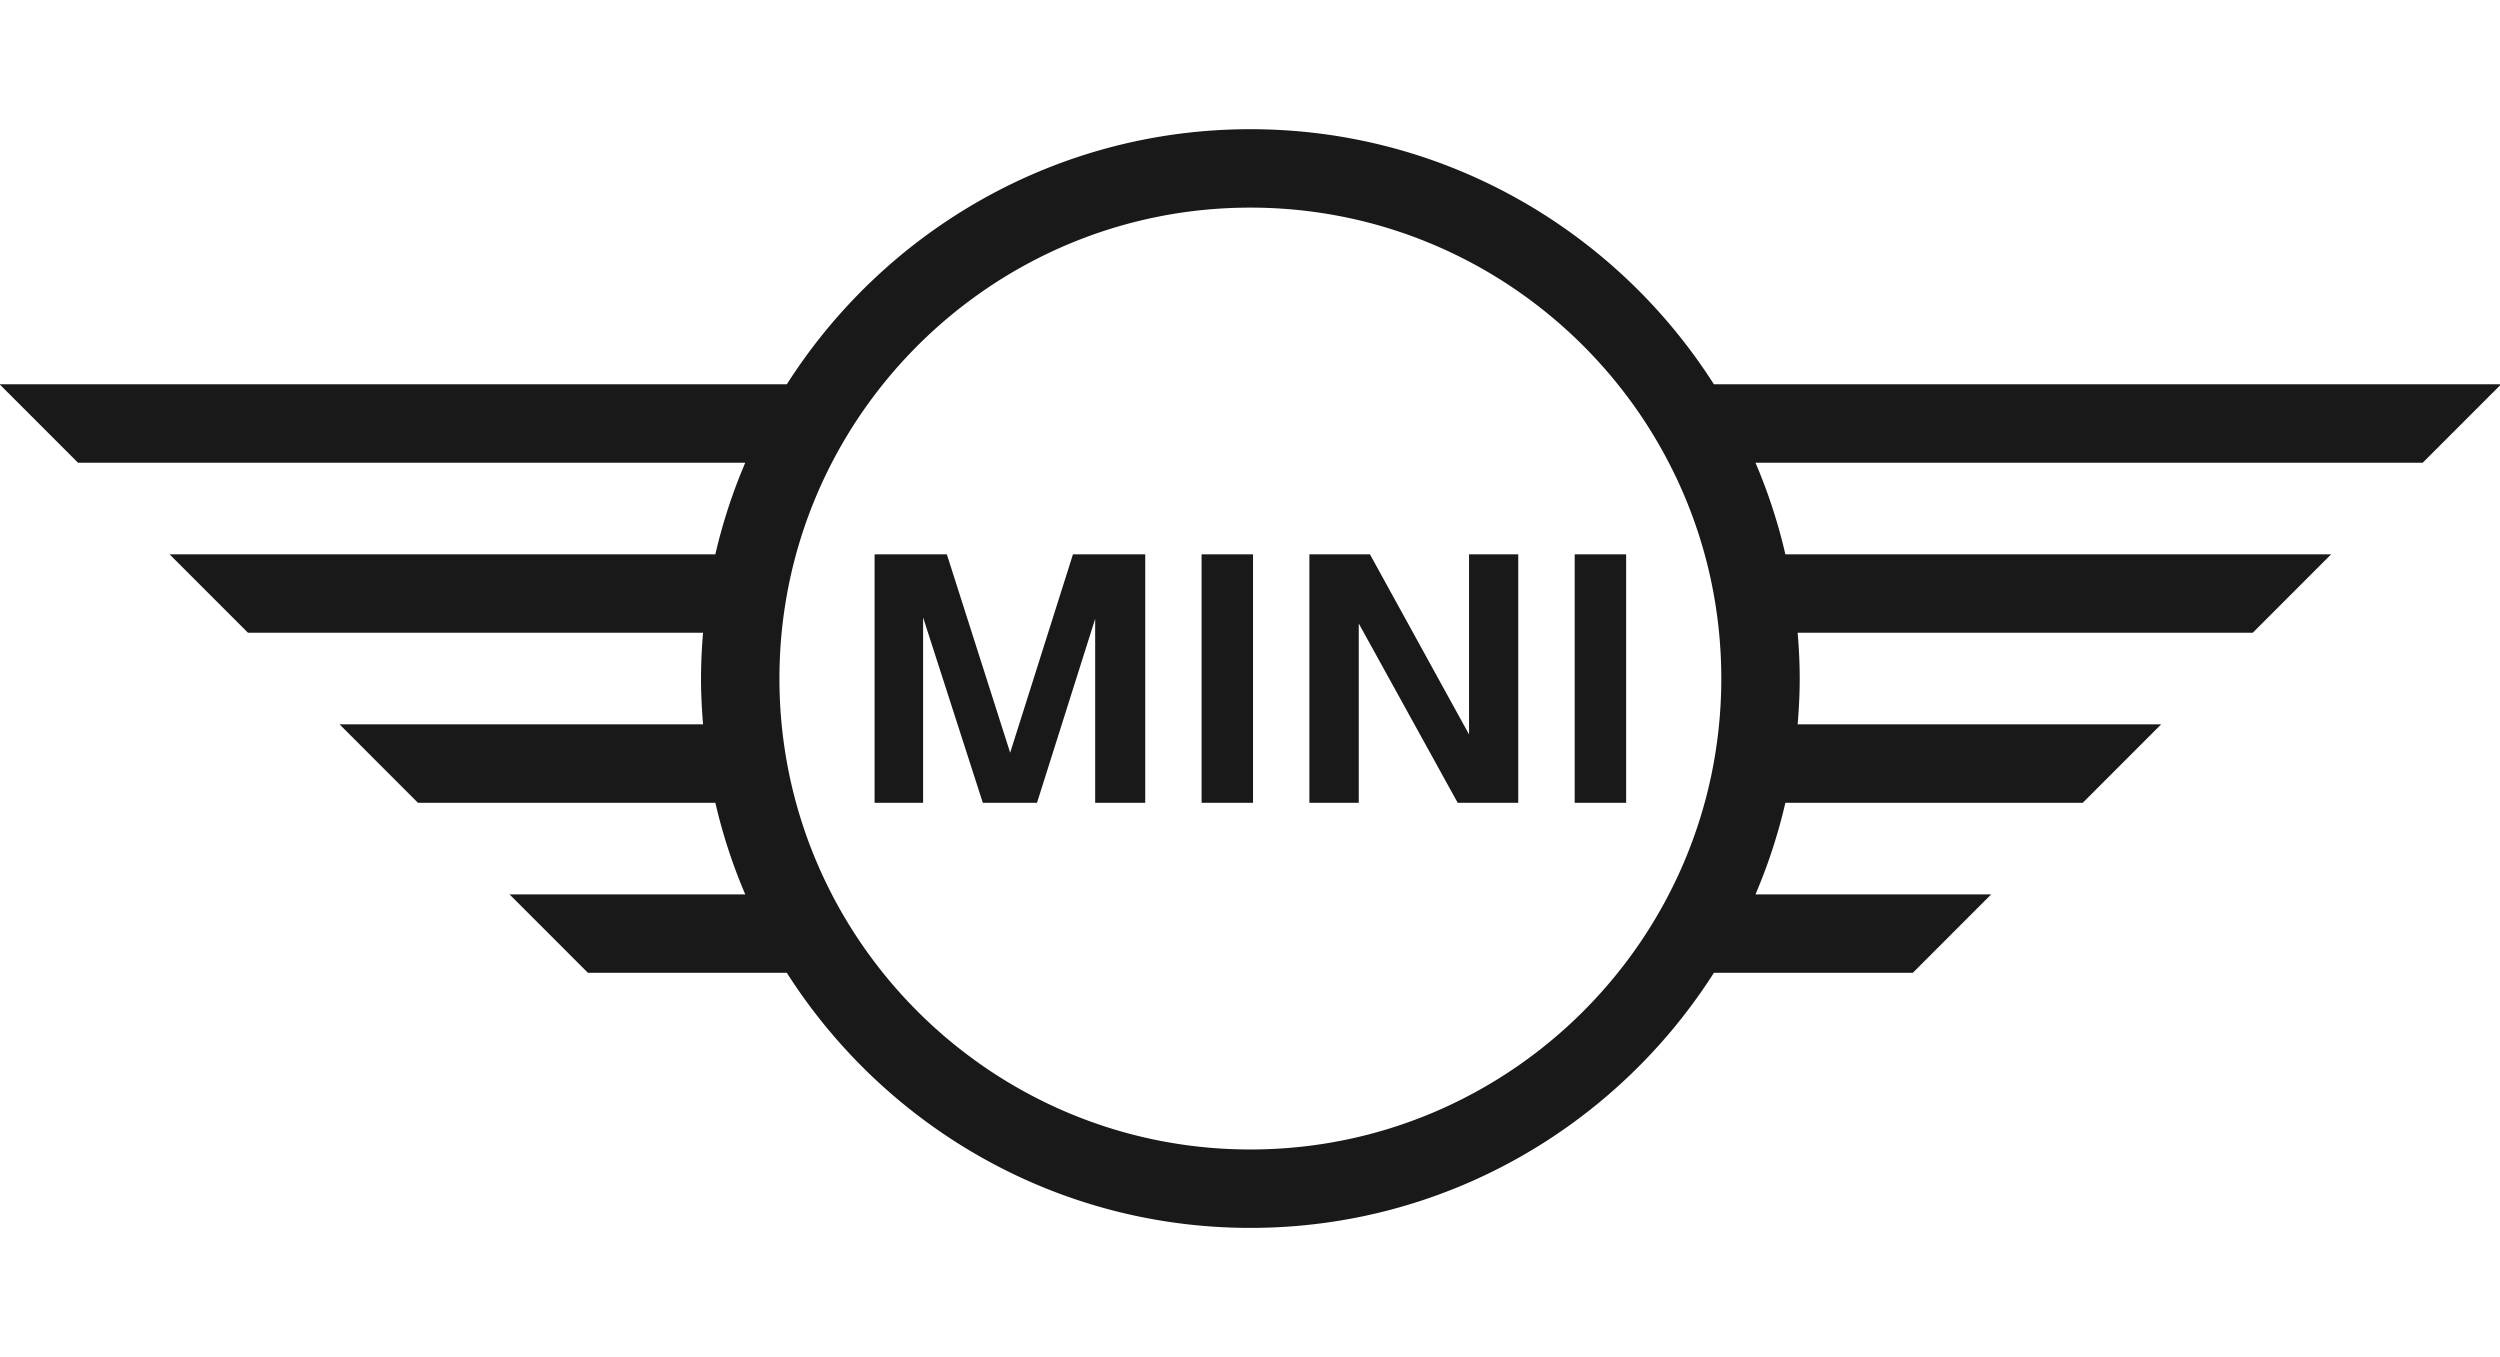 <svg xmlns="http://www.w3.org/2000/svg" width="100%" height="100%" viewBox="0 0 387 210">
  <path
    d="M193.556 177.939c-40.197 0-72.9-32.702-72.9-72.9s32.703-72.9 72.9-72.9 72.9 32.704 72.9 72.9-32.702 72.9-72.9 72.9zm114.68-39.487h-36.489a84.503 84.503 0 0 0 4.629-14.181h46.036l12.135-12.141h-56.271c.196-2.341.32-4.7.32-7.091s-.124-4.751-.32-7.091h70.451l12.133-12.139h-84.484a84.454 84.454 0 0 0-4.629-14.182h103.29l12.136-12.139H265.311C250.205 35.774 223.695 20 193.556 20s-56.648 15.774-71.755 39.488H-.06l12.134 12.139h103.292a84.273 84.273 0 0 0-4.629 14.182H26.252l12.134 12.139h70.449a85.701 85.701 0 0 0-.318 7.091c0 2.391.124 4.75.318 7.091h-56.27L64.7 124.271h46.037a84.321 84.321 0 0 0 4.629 14.181H78.877l12.136 12.14h30.788c15.107 23.712 41.616 39.487 71.755 39.487s56.649-15.775 71.755-39.487h30.788l12.137-12.14zm-64.474-14.183h7.964v-38.46h-7.964v38.46zm-33.426 0h-7.645v-38.46h9.376l15.341 27.886V85.809h7.618v38.46h-9.376l-15.314-27.752v27.752zm-24.331 0h7.964v-38.46h-7.964v38.46zm-43.108 0h-7.51v-38.46h11.185l9.802 30.71 9.721-30.71h11.188v38.46h-7.751V95.797l-9.003 28.472h-8.389l-9.243-28.684v28.684z"
    fill="#1a1919"
    fill-rule="evenodd"
  />
</svg>
